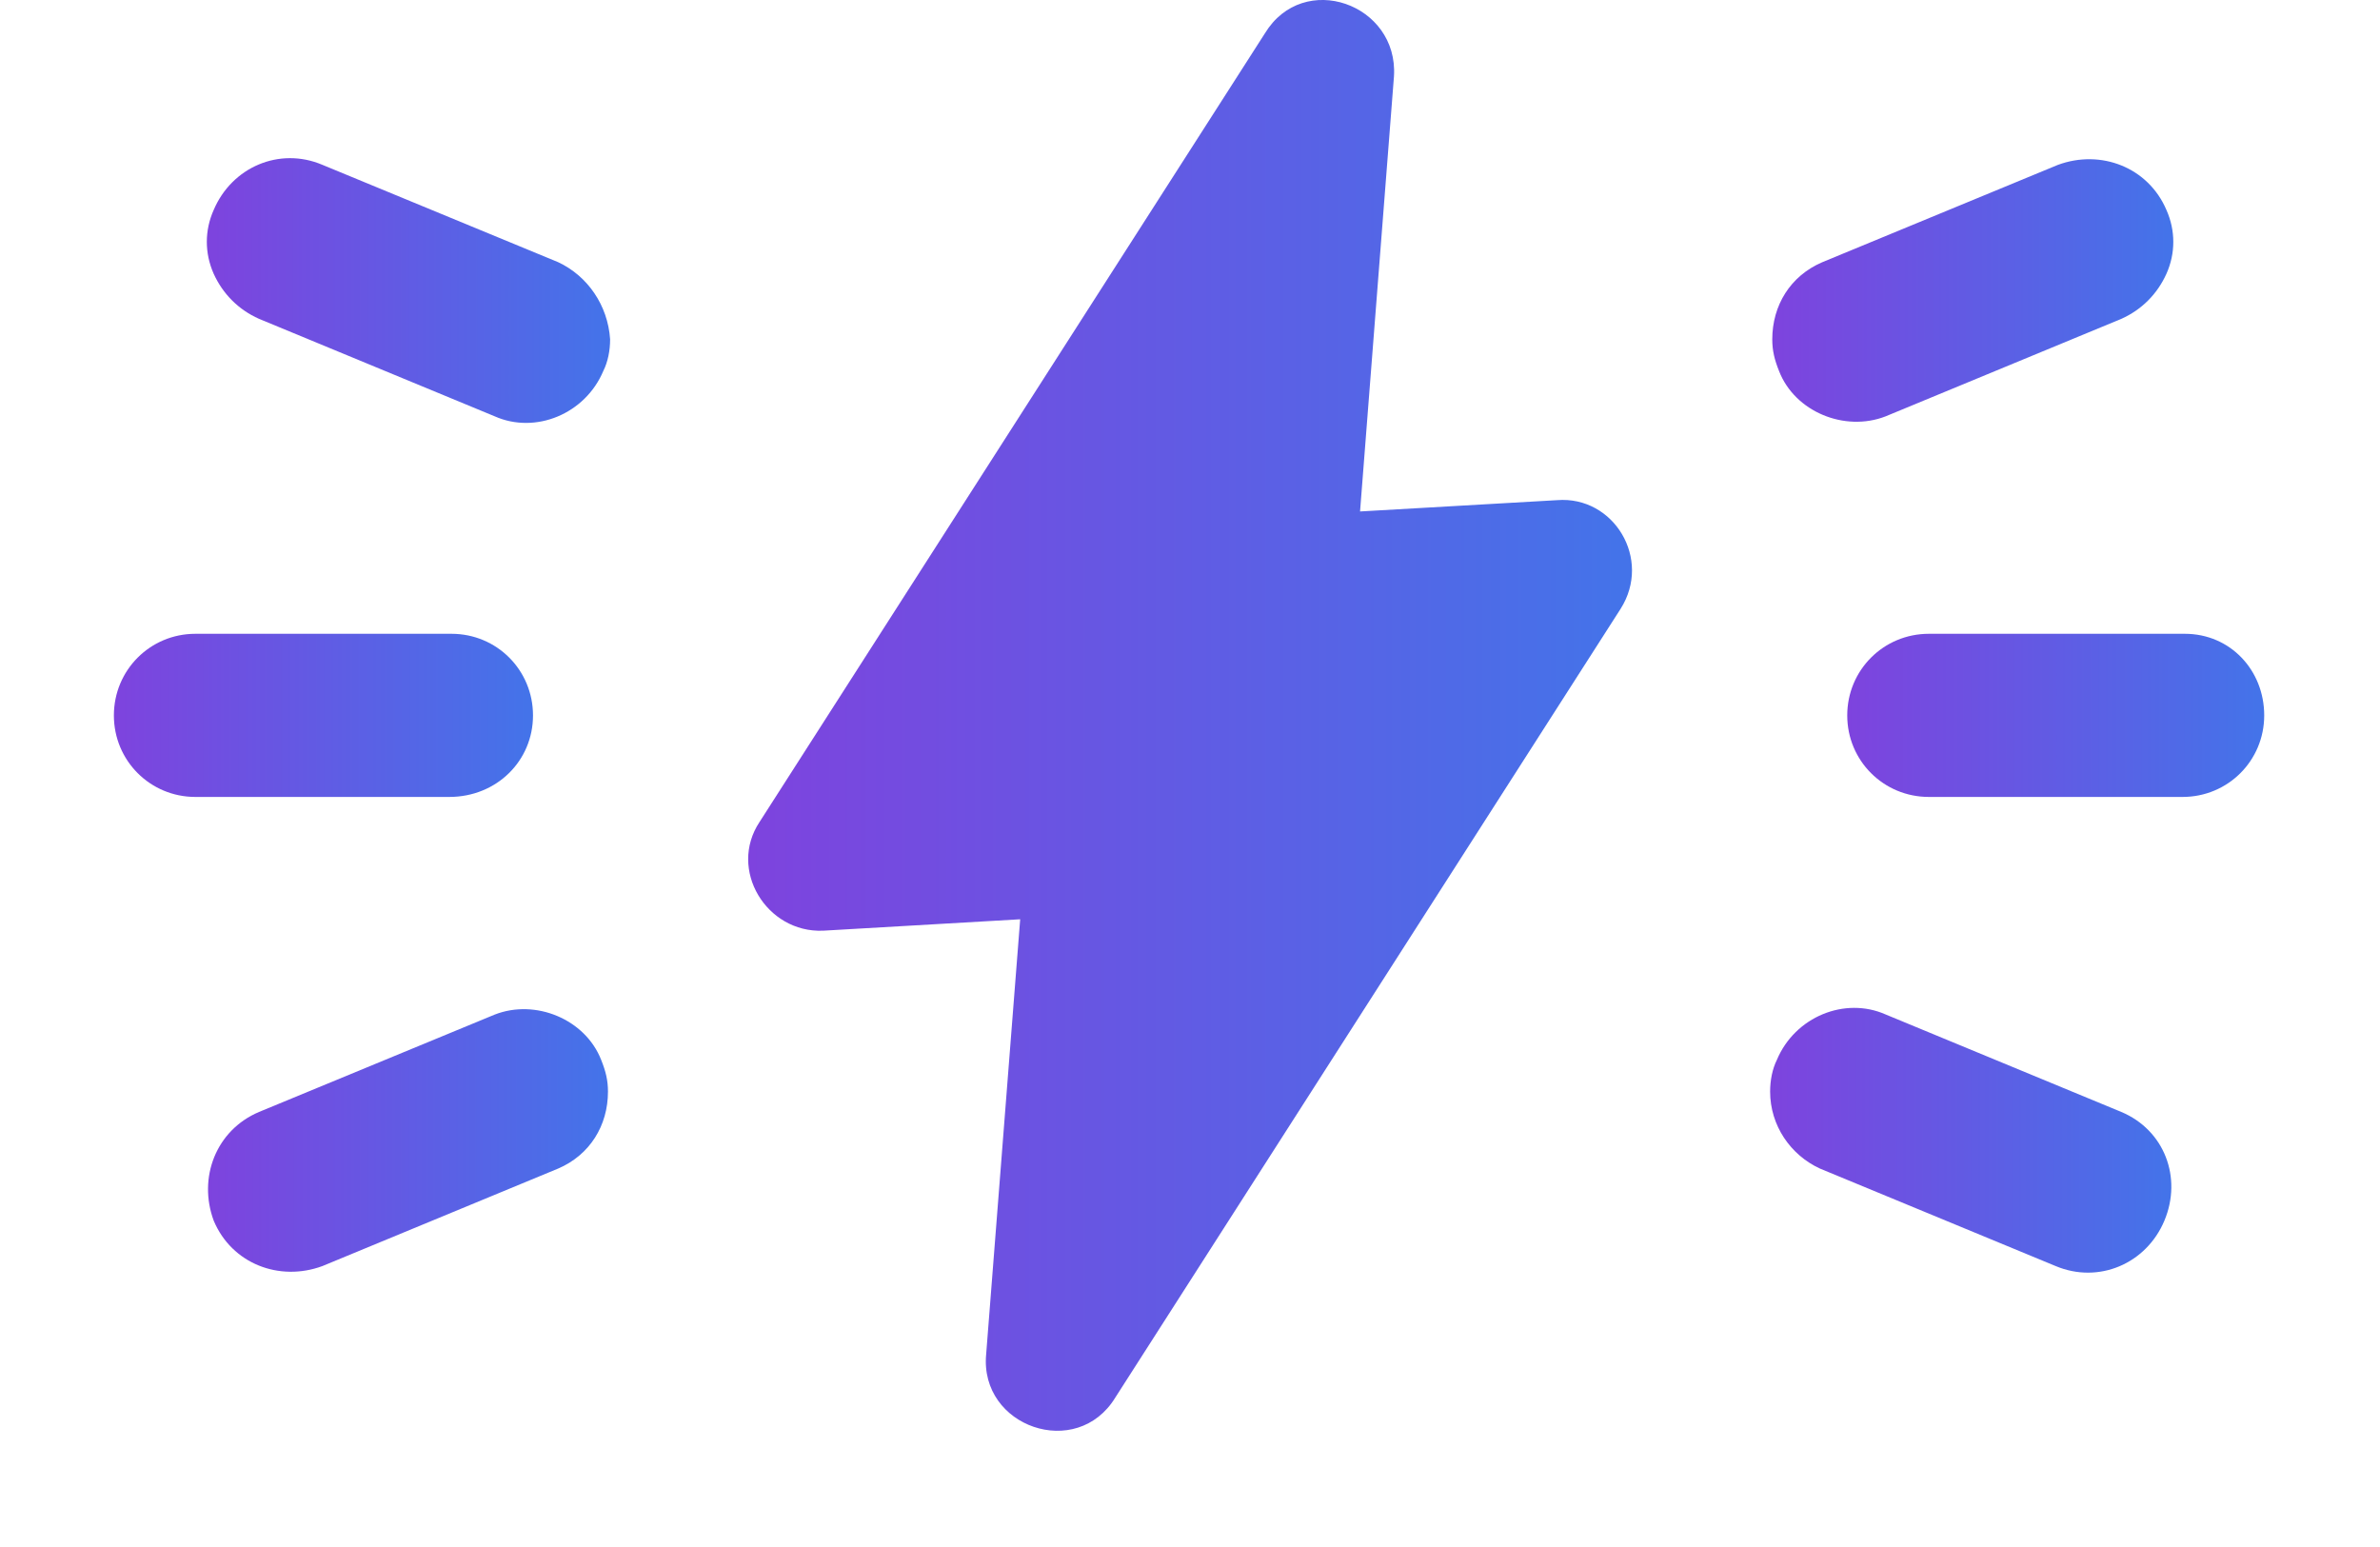<svg width="20" height="13" viewBox="0 0 20 13" fill="none" xmlns="http://www.w3.org/2000/svg">
<path d="M15.845 3.499L17.825 2.68C17.996 2.604 18.129 2.471 18.206 2.299C18.282 2.128 18.282 1.938 18.206 1.766C18.053 1.405 17.653 1.252 17.292 1.386L15.312 2.204C15.045 2.319 14.893 2.566 14.893 2.852C14.893 2.947 14.912 3.023 14.95 3.118C15.083 3.461 15.502 3.632 15.845 3.499Z" fill="url(#paint0_linear_3784_9431)"/>
<path d="M17.826 9.344L15.846 8.525C15.503 8.373 15.084 8.544 14.932 8.906C14.894 8.982 14.875 9.078 14.875 9.173C14.875 9.458 15.046 9.706 15.294 9.82L17.274 10.639C17.636 10.791 18.036 10.62 18.188 10.258C18.34 9.896 18.188 9.496 17.826 9.344Z" fill="url(#paint1_linear_3784_9431)"/>
<path d="M18.36 5.326H16.209C15.828 5.326 15.523 5.631 15.523 6.012C15.523 6.392 15.828 6.697 16.209 6.697H18.341C18.722 6.697 19.027 6.392 19.027 6.012C19.027 5.631 18.741 5.326 18.36 5.326Z" fill="url(#paint2_linear_3784_9431)"/>
<path d="M4.69 2.203L2.709 1.385C2.348 1.232 1.948 1.404 1.795 1.766C1.719 1.937 1.719 2.127 1.795 2.299C1.872 2.47 2.005 2.603 2.176 2.679L4.156 3.498C4.499 3.651 4.918 3.479 5.07 3.117C5.108 3.041 5.127 2.946 5.127 2.851C5.108 2.565 4.937 2.318 4.69 2.203Z" fill="url(#paint3_linear_3784_9431)"/>
<path d="M4.157 8.526L2.177 9.344C1.815 9.497 1.662 9.897 1.796 10.258C1.948 10.62 2.348 10.773 2.71 10.639L4.69 9.82C4.956 9.706 5.109 9.459 5.109 9.173C5.109 9.078 5.09 9.002 5.052 8.907C4.918 8.564 4.499 8.392 4.157 8.526Z" fill="url(#paint4_linear_3784_9431)"/>
<path d="M4.479 6.012C4.479 5.631 4.175 5.326 3.794 5.326H1.642C1.262 5.326 0.957 5.631 0.957 6.012C0.957 6.392 1.262 6.697 1.642 6.697H3.775C4.175 6.697 4.479 6.392 4.479 6.012Z" fill="url(#paint5_linear_3784_9431)"/>
<path d="M13.085 4.203L11.429 4.298L11.714 0.642C11.753 0.033 10.953 -0.253 10.629 0.281L6.383 6.907C6.117 7.307 6.44 7.84 6.916 7.821L8.573 7.725L8.287 11.381C8.23 11.99 9.049 12.276 9.373 11.743L13.618 5.117C13.885 4.698 13.561 4.165 13.085 4.203Z" fill="url(#paint6_linear_3784_9431)"/>
<defs>
<linearGradient id="paint0_linear_3784_9431" x1="14.893" y1="2.441" x2="18.211" y2="2.441" gradientUnits="userSpaceOnUse">
<stop stop-color="#7E43DE"/>
<stop offset="1" stop-color="#4473E9"/>
</linearGradient>
<linearGradient id="paint1_linear_3784_9431" x1="14.875" y1="9.582" x2="18.195" y2="9.582" gradientUnits="userSpaceOnUse">
<stop stop-color="#7E43DE"/>
<stop offset="1" stop-color="#4473E9"/>
</linearGradient>
<linearGradient id="paint2_linear_3784_9431" x1="15.523" y1="6.012" x2="18.973" y2="6.012" gradientUnits="userSpaceOnUse">
<stop stop-color="#7E43DE"/>
<stop offset="1" stop-color="#4473E9"/>
</linearGradient>
<linearGradient id="paint3_linear_3784_9431" x1="1.738" y1="2.441" x2="5.075" y2="2.441" gradientUnits="userSpaceOnUse">
<stop stop-color="#7E43DE"/>
<stop offset="1" stop-color="#4473E9"/>
</linearGradient>
<linearGradient id="paint4_linear_3784_9431" x1="1.748" y1="9.584" x2="5.057" y2="9.584" gradientUnits="userSpaceOnUse">
<stop stop-color="#7E43DE"/>
<stop offset="1" stop-color="#4473E9"/>
</linearGradient>
<linearGradient id="paint5_linear_3784_9431" x1="0.957" y1="6.012" x2="4.425" y2="6.012" gradientUnits="userSpaceOnUse">
<stop stop-color="#7E43DE"/>
<stop offset="1" stop-color="#4473E9"/>
</linearGradient>
<linearGradient id="paint6_linear_3784_9431" x1="6.287" y1="6.012" x2="13.6" y2="6.012" gradientUnits="userSpaceOnUse">
<stop stop-color="#7E43DE"/>
<stop offset="1" stop-color="#4473E9"/>
</linearGradient>
</defs>
</svg>
